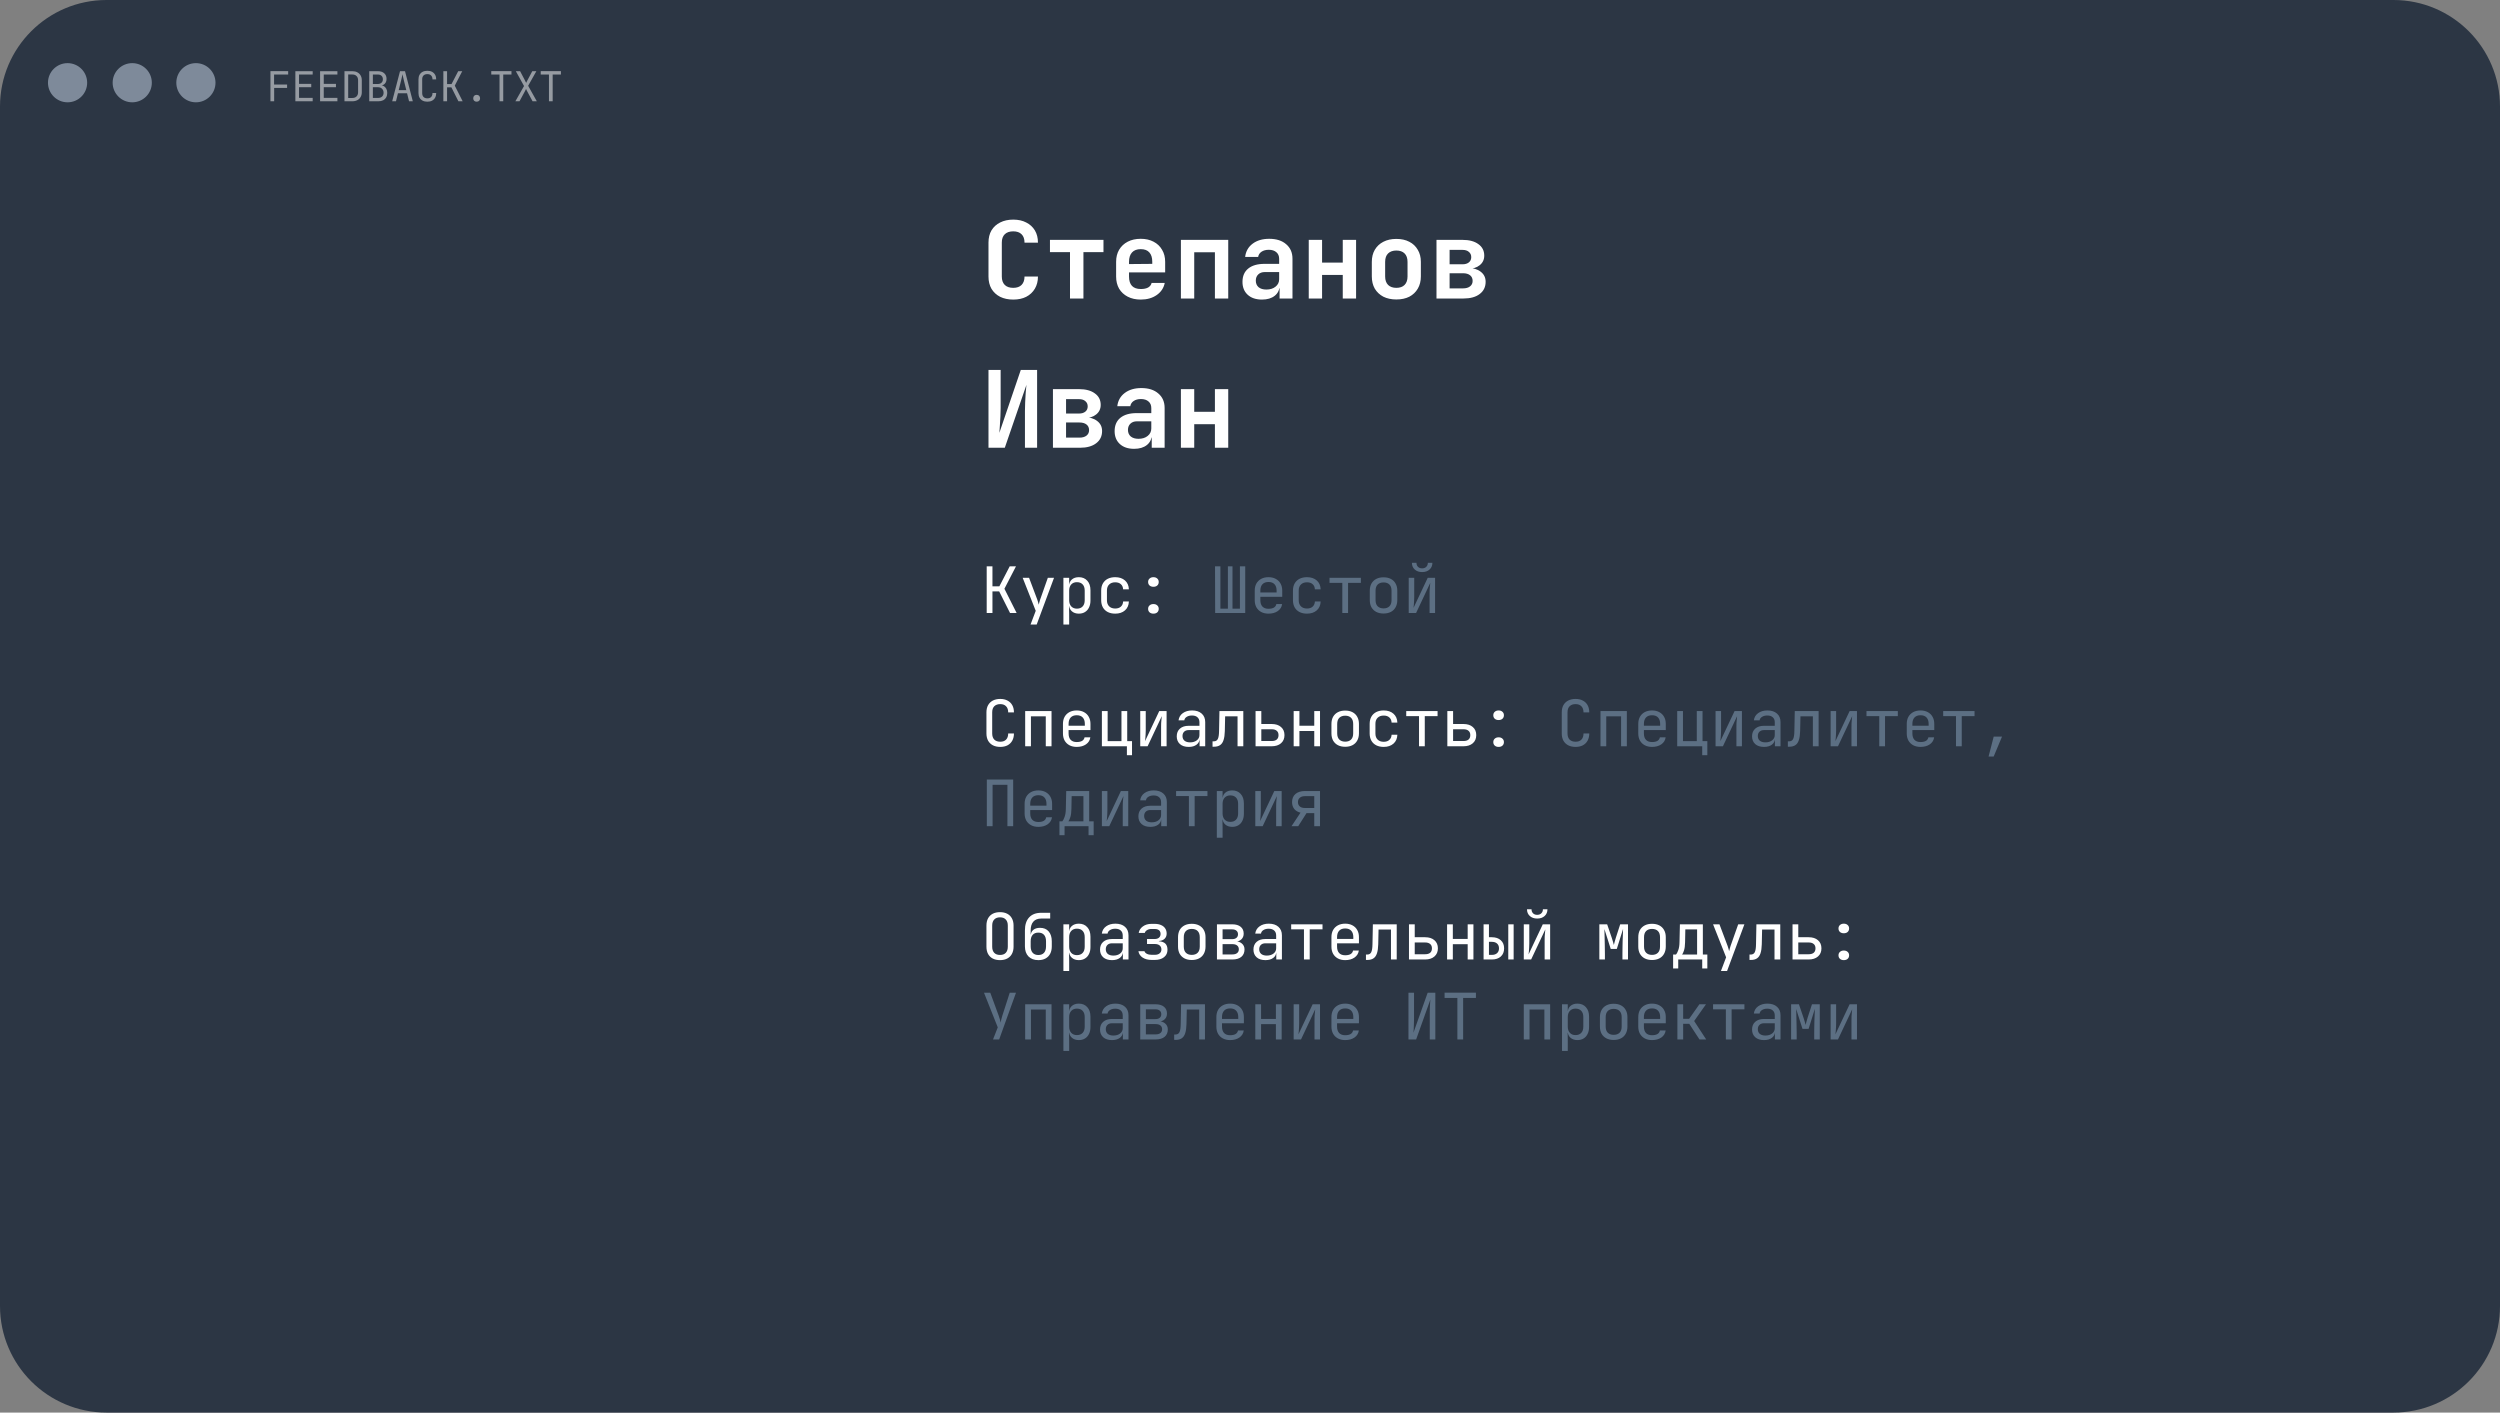 <?xml version="1.0" encoding="UTF-8"?> <svg xmlns="http://www.w3.org/2000/svg" width="469" height="265" viewBox="0 0 469 265" fill="none"><rect x="0" y="0" width="469" height="265" fill="#808080" stroke="none"/><path d="M449 0H20C8.954 0 0 8.954 0 20V245C0 256.046 8.954 265 20 265H449C460.046 265 469 256.046 469 245V20C469 8.954 460.046 0 449 0Z" fill="#2C3644"></path><path d="M12.675 19.194C14.705 19.194 16.351 17.549 16.351 15.519C16.351 13.489 14.705 11.844 12.675 11.844C10.646 11.844 9 13.489 9 15.519C9 17.549 10.646 19.194 12.675 19.194Z" fill="#7E8A9A"></path><path d="M24.808 19.194C26.838 19.194 28.483 17.549 28.483 15.519C28.483 13.489 26.838 11.844 24.808 11.844C22.778 11.844 21.133 13.489 21.133 15.519C21.133 17.549 22.778 19.194 24.808 19.194Z" fill="#7E8A9A"></path><path d="M36.752 19.194C38.781 19.194 40.427 17.549 40.427 15.519C40.427 13.489 38.781 11.844 36.752 11.844C34.722 11.844 33.076 13.489 33.076 15.519C33.076 17.549 34.722 19.194 36.752 19.194Z" fill="#7E8A9A"></path><path d="M190.08 56.2C189.147 56.2 188.327 56.027 187.62 55.68C186.927 55.32 186.387 54.82 186 54.18C185.627 53.527 185.44 52.76 185.44 51.88V45.52C185.44 44.627 185.627 43.86 186 43.22C186.387 42.58 186.927 42.087 187.62 41.74C188.327 41.38 189.147 41.2 190.08 41.2C191.027 41.2 191.84 41.38 192.52 41.74C193.213 42.087 193.753 42.58 194.14 43.22C194.527 43.86 194.72 44.627 194.72 45.52H192.2C192.2 44.827 192.013 44.3 191.64 43.94C191.28 43.58 190.76 43.4 190.08 43.4C189.4 43.4 188.873 43.58 188.5 43.94C188.127 44.3 187.94 44.82 187.94 45.5V51.88C187.94 52.56 188.127 53.087 188.5 53.46C188.873 53.82 189.4 54 190.08 54C190.76 54 191.28 53.82 191.64 53.46C192.013 53.087 192.2 52.56 192.2 51.88H194.72C194.72 52.747 194.527 53.507 194.14 54.16C193.753 54.813 193.213 55.32 192.52 55.68C191.84 56.027 191.027 56.2 190.08 56.2ZM200.732 56V47.3H196.972V45H207.012V47.3H203.252V56H200.732ZM214.004 56.2C213.071 56.2 212.258 56.02 211.564 55.66C210.871 55.3 210.331 54.8 209.944 54.16C209.571 53.507 209.384 52.747 209.384 51.88V49.12C209.384 48.253 209.571 47.5 209.944 46.86C210.331 46.207 210.871 45.7 211.564 45.34C212.258 44.98 213.071 44.8 214.004 44.8C214.924 44.8 215.724 44.98 216.404 45.34C217.098 45.7 217.631 46.207 218.004 46.86C218.391 47.5 218.584 48.253 218.584 49.12V51.1H211.804V51.88C211.804 52.653 211.991 53.24 212.364 53.64C212.738 54.027 213.291 54.22 214.024 54.22C214.584 54.22 215.038 54.127 215.384 53.94C215.731 53.74 215.951 53.453 216.044 53.08H218.504C218.318 54.027 217.811 54.787 216.984 55.36C216.171 55.92 215.178 56.2 214.004 56.2ZM216.164 49.7V49.1C216.164 48.34 215.984 47.76 215.624 47.36C215.264 46.947 214.724 46.74 214.004 46.74C213.284 46.74 212.738 46.947 212.364 47.36C211.991 47.773 211.804 48.36 211.804 49.12V49.54L216.344 49.5L216.164 49.7ZM221.537 56V45H230.417V56H227.917V47.32H224.037V56H221.537ZM236.749 56.2C235.615 56.2 234.722 55.9 234.069 55.3C233.415 54.7 233.089 53.893 233.089 52.88C233.089 51.8 233.449 50.967 234.169 50.38C234.889 49.793 235.909 49.5 237.229 49.5H239.969V48.56C239.969 48.027 239.795 47.613 239.449 47.32C239.102 47.013 238.629 46.86 238.029 46.86C237.482 46.86 237.029 46.98 236.669 47.22C236.309 47.46 236.095 47.787 236.029 48.2H233.589C233.709 47.16 234.175 46.333 234.989 45.72C235.802 45.107 236.842 44.8 238.109 44.8C239.455 44.8 240.515 45.14 241.289 45.82C242.075 46.487 242.469 47.393 242.469 48.54V56H240.049V54.08H239.649L240.049 53.54C240.049 54.353 239.749 55 239.149 55.48C238.549 55.96 237.749 56.2 236.749 56.2ZM237.569 54.32C238.275 54.32 238.849 54.14 239.289 53.78C239.742 53.42 239.969 52.953 239.969 52.38V51.04H237.269C236.762 51.04 236.355 51.187 236.049 51.48C235.742 51.773 235.589 52.16 235.589 52.64C235.589 53.16 235.762 53.573 236.109 53.88C236.469 54.173 236.955 54.32 237.569 54.32ZM245.521 56V45H248.021V49.26H251.901V45H254.401V56H251.901V51.58H248.021V56H245.521ZM261.953 56.18C261.02 56.18 260.206 56.007 259.513 55.66C258.833 55.3 258.3 54.8 257.913 54.16C257.54 53.507 257.353 52.74 257.353 51.86V49.14C257.353 48.26 257.54 47.5 257.913 46.86C258.3 46.207 258.833 45.707 259.513 45.36C260.206 45 261.02 44.82 261.953 44.82C262.9 44.82 263.713 45 264.393 45.36C265.073 45.707 265.6 46.207 265.973 46.86C266.36 47.5 266.553 48.253 266.553 49.12V51.86C266.553 52.74 266.36 53.507 265.973 54.16C265.6 54.8 265.073 55.3 264.393 55.66C263.713 56.007 262.9 56.18 261.953 56.18ZM261.953 54C262.62 54 263.133 53.82 263.493 53.46C263.866 53.087 264.053 52.553 264.053 51.86V49.14C264.053 48.433 263.866 47.9 263.493 47.54C263.133 47.18 262.62 47 261.953 47C261.3 47 260.786 47.18 260.413 47.54C260.04 47.9 259.853 48.433 259.853 49.14V51.86C259.853 52.553 260.04 53.087 260.413 53.46C260.786 53.82 261.3 54 261.953 54ZM269.485 56V45H274.365C275.632 45 276.625 45.267 277.345 45.8C278.079 46.32 278.445 47.04 278.445 47.96C278.445 48.707 278.159 49.307 277.585 49.76C277.025 50.213 276.279 50.44 275.345 50.44V50.26C276.359 50.26 277.172 50.5 277.785 50.98C278.399 51.447 278.705 52.073 278.705 52.86C278.705 53.833 278.332 54.6 277.585 55.16C276.852 55.72 275.839 56 274.545 56H269.485ZM271.945 54.1H274.465C275.025 54.1 275.465 53.973 275.785 53.72C276.105 53.467 276.265 53.127 276.265 52.7C276.265 52.247 276.105 51.893 275.785 51.64C275.465 51.387 275.025 51.26 274.465 51.26H271.945V54.1ZM271.945 49.58H274.385C274.879 49.58 275.272 49.46 275.565 49.22C275.859 48.98 276.005 48.653 276.005 48.24C276.005 47.827 275.859 47.5 275.565 47.26C275.285 47.007 274.892 46.88 274.385 46.88H271.945V49.58ZM185.44 84V69.4H187.72V76.54C187.72 77.007 187.707 77.527 187.68 78.1C187.653 78.673 187.62 79.233 187.58 79.78C187.54 80.327 187.507 80.8 187.48 81.2L191.5 69.4H194.56V84H192.28V77.08C192.28 76.613 192.293 76.08 192.32 75.48C192.347 74.88 192.38 74.287 192.42 73.7C192.473 73.113 192.52 72.613 192.56 72.2L188.5 84H185.44ZM197.532 84V73H202.412C203.679 73 204.672 73.267 205.392 73.8C206.126 74.32 206.492 75.04 206.492 75.96C206.492 76.707 206.206 77.307 205.632 77.76C205.072 78.213 204.326 78.44 203.392 78.44V78.26C204.406 78.26 205.219 78.5 205.832 78.98C206.446 79.447 206.752 80.073 206.752 80.86C206.752 81.833 206.379 82.6 205.632 83.16C204.899 83.72 203.886 84 202.592 84H197.532ZM199.992 82.1H202.512C203.072 82.1 203.512 81.973 203.832 81.72C204.152 81.467 204.312 81.127 204.312 80.7C204.312 80.247 204.152 79.893 203.832 79.64C203.512 79.387 203.072 79.26 202.512 79.26H199.992V82.1ZM199.992 77.58H202.432C202.926 77.58 203.319 77.46 203.612 77.22C203.906 76.98 204.052 76.653 204.052 76.24C204.052 75.827 203.906 75.5 203.612 75.26C203.332 75.007 202.939 74.88 202.432 74.88H199.992V77.58ZM212.764 84.2C211.631 84.2 210.738 83.9 210.084 83.3C209.431 82.7 209.104 81.893 209.104 80.88C209.104 79.8 209.464 78.967 210.184 78.38C210.904 77.793 211.924 77.5 213.244 77.5H215.984V76.56C215.984 76.027 215.811 75.613 215.464 75.32C215.118 75.013 214.644 74.86 214.044 74.86C213.498 74.86 213.044 74.98 212.684 75.22C212.324 75.46 212.111 75.787 212.044 76.2H209.604C209.724 75.16 210.191 74.333 211.004 73.72C211.818 73.107 212.858 72.8 214.124 72.8C215.471 72.8 216.531 73.14 217.304 73.82C218.091 74.487 218.484 75.393 218.484 76.54V84H216.064V82.08H215.664L216.064 81.54C216.064 82.353 215.764 83 215.164 83.48C214.564 83.96 213.764 84.2 212.764 84.2ZM213.584 82.32C214.291 82.32 214.864 82.14 215.304 81.78C215.758 81.42 215.984 80.953 215.984 80.38V79.04H213.284C212.778 79.04 212.371 79.187 212.064 79.48C211.758 79.773 211.604 80.16 211.604 80.64C211.604 81.16 211.778 81.573 212.124 81.88C212.484 82.173 212.971 82.32 213.584 82.32ZM221.537 84V73H224.037V77.26H227.917V73H230.417V84H227.917V79.58H224.037V84H221.537Z" fill="white"></path><path d="M185.104 115V106.24H186.184V109.996H187.48L189.424 106.24H190.6L188.428 110.452L190.72 115H189.484L187.444 110.944H186.184V115H185.104ZM193.331 117.16L194.303 114.592L191.855 108.4H193.055L194.591 112.48C194.647 112.616 194.699 112.78 194.747 112.972C194.795 113.156 194.835 113.312 194.867 113.44C194.899 113.312 194.939 113.156 194.987 112.972C195.035 112.78 195.083 112.616 195.131 112.48L196.571 108.4H197.735L194.483 117.16H193.331ZM199.495 117.16V108.4H200.575V109.66H200.791L200.575 109.912C200.575 109.408 200.739 109.012 201.067 108.724C201.403 108.428 201.843 108.28 202.387 108.28C203.051 108.28 203.579 108.5 203.971 108.94C204.371 109.372 204.571 109.968 204.571 110.728V112.66C204.571 113.164 204.479 113.6 204.295 113.968C204.119 114.336 203.867 114.62 203.539 114.82C203.219 115.02 202.835 115.12 202.387 115.12C201.851 115.12 201.415 114.972 201.079 114.676C200.743 114.38 200.575 113.984 200.575 113.488L200.791 113.74H200.551L200.575 115.24V117.16H199.495ZM202.027 114.184C202.483 114.184 202.839 114.048 203.095 113.776C203.359 113.504 203.491 113.112 203.491 112.6V110.8C203.491 110.288 203.359 109.896 203.095 109.624C202.839 109.352 202.483 109.216 202.027 109.216C201.587 109.216 201.235 109.356 200.971 109.636C200.707 109.916 200.575 110.304 200.575 110.8V112.6C200.575 113.096 200.707 113.484 200.971 113.764C201.235 114.044 201.587 114.184 202.027 114.184ZM209.21 115.12C208.682 115.12 208.218 115.02 207.818 114.82C207.426 114.62 207.122 114.332 206.906 113.956C206.69 113.572 206.582 113.12 206.582 112.6V110.8C206.582 110.272 206.69 109.82 206.906 109.444C207.122 109.068 207.426 108.78 207.818 108.58C208.218 108.38 208.682 108.28 209.21 108.28C209.97 108.28 210.582 108.484 211.046 108.892C211.51 109.3 211.754 109.856 211.778 110.56H210.698C210.674 110.136 210.53 109.812 210.266 109.588C210.01 109.356 209.658 109.24 209.21 109.24C208.738 109.24 208.362 109.376 208.082 109.648C207.802 109.912 207.662 110.292 207.662 110.788V112.6C207.662 113.096 207.802 113.48 208.082 113.752C208.362 114.024 208.738 114.16 209.21 114.16C209.658 114.16 210.01 114.044 210.266 113.812C210.53 113.58 210.674 113.256 210.698 112.84H211.778C211.754 113.544 211.51 114.1 211.046 114.508C210.582 114.916 209.97 115.12 209.21 115.12ZM216.381 110.08C216.085 110.08 215.845 110 215.661 109.84C215.477 109.672 215.385 109.452 215.385 109.18C215.385 108.908 215.477 108.692 215.661 108.532C215.845 108.364 216.085 108.28 216.381 108.28C216.685 108.28 216.925 108.364 217.101 108.532C217.285 108.692 217.377 108.908 217.377 109.18C217.377 109.452 217.285 109.672 217.101 109.84C216.925 110 216.685 110.08 216.381 110.08ZM216.381 115.12C216.085 115.12 215.845 115.04 215.661 114.88C215.477 114.712 215.385 114.492 215.385 114.22C215.385 113.948 215.477 113.732 215.661 113.572C215.845 113.404 216.085 113.32 216.381 113.32C216.685 113.32 216.925 113.404 217.101 113.572C217.285 113.732 217.377 113.948 217.377 114.22C217.377 114.492 217.285 114.712 217.101 114.88C216.925 115.04 216.685 115.12 216.381 115.12Z" fill="white"></path><path d="M227.964 115L227.94 106.24H228.948V114.184H230.352V106.24H231.216V114.184H232.608V106.24H233.604V115H227.964ZM237.967 115.12C237.447 115.12 236.991 115.016 236.599 114.808C236.215 114.6 235.915 114.308 235.699 113.932C235.491 113.548 235.387 113.104 235.387 112.6V110.8C235.387 110.288 235.491 109.844 235.699 109.468C235.915 109.092 236.215 108.8 236.599 108.592C236.991 108.384 237.447 108.28 237.967 108.28C238.487 108.28 238.939 108.384 239.323 108.592C239.715 108.8 240.015 109.092 240.223 109.468C240.439 109.844 240.547 110.288 240.547 110.8V111.964H236.443V112.6C236.443 113.12 236.575 113.52 236.839 113.8C237.103 114.072 237.479 114.208 237.967 114.208C238.383 114.208 238.719 114.136 238.975 113.992C239.231 113.84 239.387 113.616 239.443 113.32H240.523C240.451 113.872 240.179 114.312 239.707 114.64C239.243 114.96 238.663 115.12 237.967 115.12ZM239.491 111.244V110.8C239.491 110.28 239.359 109.88 239.095 109.6C238.839 109.32 238.463 109.18 237.967 109.18C237.479 109.18 237.103 109.32 236.839 109.6C236.575 109.88 236.443 110.28 236.443 110.8V111.148H239.575L239.491 111.244ZM245.187 115.12C244.659 115.12 244.195 115.02 243.795 114.82C243.403 114.62 243.099 114.332 242.883 113.956C242.667 113.572 242.559 113.12 242.559 112.6V110.8C242.559 110.272 242.667 109.82 242.883 109.444C243.099 109.068 243.403 108.78 243.795 108.58C244.195 108.38 244.659 108.28 245.187 108.28C245.947 108.28 246.559 108.484 247.023 108.892C247.487 109.3 247.731 109.856 247.755 110.56H246.675C246.651 110.136 246.507 109.812 246.243 109.588C245.987 109.356 245.635 109.24 245.187 109.24C244.715 109.24 244.339 109.376 244.059 109.648C243.779 109.912 243.639 110.292 243.639 110.788V112.6C243.639 113.096 243.779 113.48 244.059 113.752C244.339 114.024 244.715 114.16 245.187 114.16C245.635 114.16 245.987 114.044 246.243 113.812C246.507 113.58 246.651 113.256 246.675 112.84H247.755C247.731 113.544 247.487 114.1 247.023 114.508C246.559 114.916 245.947 115.12 245.187 115.12ZM251.818 115V109.348H249.418V108.4H255.298V109.348H252.898V115H251.818ZM259.553 115.096C259.025 115.096 258.569 114.996 258.185 114.796C257.801 114.596 257.501 114.308 257.285 113.932C257.077 113.548 256.973 113.096 256.973 112.576V110.824C256.973 110.296 257.077 109.844 257.285 109.468C257.501 109.092 257.801 108.804 258.185 108.604C258.569 108.404 259.025 108.304 259.553 108.304C260.081 108.304 260.537 108.404 260.921 108.604C261.305 108.804 261.601 109.092 261.809 109.468C262.025 109.844 262.133 110.292 262.133 110.812V112.576C262.133 113.096 262.025 113.548 261.809 113.932C261.601 114.308 261.305 114.596 260.921 114.796C260.537 114.996 260.081 115.096 259.553 115.096ZM259.553 114.136C260.025 114.136 260.393 114.004 260.657 113.74C260.921 113.476 261.053 113.088 261.053 112.576V110.824C261.053 110.312 260.921 109.924 260.657 109.66C260.393 109.396 260.025 109.264 259.553 109.264C259.089 109.264 258.721 109.396 258.449 109.66C258.185 109.924 258.053 110.312 258.053 110.824V112.576C258.053 113.088 258.185 113.476 258.449 113.74C258.721 114.004 259.089 114.136 259.553 114.136ZM264.276 115V108.4H265.308V112C265.308 112.232 265.3 112.476 265.284 112.732C265.276 112.988 265.26 113.232 265.236 113.464C265.22 113.688 265.2 113.88 265.176 114.04L267.84 108.4H269.22V115H268.188V111.4C268.188 111.168 268.192 110.924 268.2 110.668C268.216 110.412 268.236 110.168 268.26 109.936C268.284 109.696 268.304 109.5 268.32 109.348L265.656 115H264.276ZM266.796 107.32C266.22 107.32 265.756 107.16 265.404 106.84C265.052 106.52 264.876 106.1 264.876 105.58H265.728C265.728 105.892 265.824 106.144 266.016 106.336C266.208 106.528 266.464 106.624 266.784 106.624C267.112 106.624 267.372 106.528 267.564 106.336C267.764 106.144 267.864 105.892 267.864 105.58H268.716C268.716 106.1 268.54 106.52 268.188 106.84C267.836 107.16 267.372 107.32 266.796 107.32Z" fill="#5C6F83"></path><path d="M187.648 140.12C187.12 140.12 186.66 140.02 186.268 139.82C185.884 139.62 185.584 139.332 185.368 138.956C185.16 138.572 185.056 138.12 185.056 137.6V133.64C185.056 133.112 185.16 132.66 185.368 132.284C185.584 131.908 185.884 131.62 186.268 131.42C186.66 131.22 187.12 131.12 187.648 131.12C188.176 131.12 188.632 131.224 189.016 131.432C189.4 131.632 189.696 131.92 189.904 132.296C190.112 132.672 190.216 133.12 190.216 133.64H189.136C189.136 133.144 189.004 132.764 188.74 132.5C188.484 132.228 188.12 132.092 187.648 132.092C187.176 132.092 186.804 132.224 186.532 132.488C186.268 132.752 186.136 133.132 186.136 133.628V137.6C186.136 138.096 186.268 138.48 186.532 138.752C186.804 139.016 187.176 139.148 187.648 139.148C188.12 139.148 188.484 139.016 188.74 138.752C189.004 138.48 189.136 138.096 189.136 137.6H190.216C190.216 138.112 190.112 138.56 189.904 138.944C189.696 139.32 189.4 139.612 189.016 139.82C188.632 140.02 188.176 140.12 187.648 140.12ZM192.323 140V133.4H197.267V140H196.187V134.384H193.403V140H192.323ZM201.991 140.12C201.471 140.12 201.015 140.016 200.623 139.808C200.239 139.6 199.939 139.308 199.723 138.932C199.515 138.548 199.411 138.104 199.411 137.6V135.8C199.411 135.288 199.515 134.844 199.723 134.468C199.939 134.092 200.239 133.8 200.623 133.592C201.015 133.384 201.471 133.28 201.991 133.28C202.511 133.28 202.963 133.384 203.347 133.592C203.739 133.8 204.039 134.092 204.247 134.468C204.463 134.844 204.571 135.288 204.571 135.8V136.964H200.467V137.6C200.467 138.12 200.599 138.52 200.863 138.8C201.127 139.072 201.503 139.208 201.991 139.208C202.407 139.208 202.743 139.136 202.999 138.992C203.255 138.84 203.411 138.616 203.467 138.32H204.547C204.475 138.872 204.203 139.312 203.731 139.64C203.267 139.96 202.687 140.12 201.991 140.12ZM203.515 136.244V135.8C203.515 135.28 203.383 134.88 203.119 134.6C202.863 134.32 202.487 134.18 201.991 134.18C201.503 134.18 201.127 134.32 200.863 134.6C200.599 134.88 200.467 135.28 200.467 135.8V136.148H203.599L203.515 136.244ZM211.406 141.68V140H206.714V133.4H207.794V139.04H210.386V133.4H211.466V139.04H212.366V141.68H211.406ZM213.909 140V133.4H214.941V137C214.941 137.232 214.933 137.476 214.917 137.732C214.909 137.988 214.893 138.232 214.869 138.464C214.853 138.688 214.833 138.88 214.809 139.04L217.473 133.4H218.853V140H217.821V136.4C217.821 136.168 217.825 135.924 217.833 135.668C217.849 135.412 217.869 135.168 217.893 134.936C217.917 134.696 217.937 134.5 217.953 134.348L215.289 140H213.909ZM223.001 140.12C222.305 140.12 221.757 139.944 221.357 139.592C220.957 139.232 220.757 138.748 220.757 138.14C220.757 137.524 220.957 137.04 221.357 136.688C221.757 136.336 222.297 136.16 222.977 136.16H225.017V135.5C225.017 135.092 224.893 134.78 224.645 134.564C224.405 134.34 224.061 134.228 223.613 134.228C223.221 134.228 222.893 134.312 222.629 134.48C222.365 134.64 222.213 134.86 222.173 135.14H221.093C221.165 134.572 221.433 134.12 221.897 133.784C222.361 133.448 222.941 133.28 223.637 133.28C224.397 133.28 224.997 133.476 225.437 133.868C225.877 134.26 226.097 134.792 226.097 135.464V140H225.041V138.74H224.861L225.041 138.56C225.041 139.04 224.853 139.42 224.477 139.7C224.109 139.98 223.617 140.12 223.001 140.12ZM223.265 139.268C223.777 139.268 224.197 139.14 224.525 138.884C224.853 138.628 225.017 138.3 225.017 137.9V136.964H223.001C222.641 136.964 222.357 137.064 222.149 137.264C221.941 137.464 221.837 137.736 221.837 138.08C221.837 138.448 221.961 138.74 222.209 138.956C222.465 139.164 222.817 139.268 223.265 139.268ZM227.472 140.084V139.076H227.688C228.056 139.076 228.312 138.932 228.456 138.644C228.608 138.356 228.688 137.84 228.696 137.096L228.768 133.4H233.244V140H232.164V134.384H229.836L229.776 137.144C229.76 137.84 229.68 138.404 229.536 138.836C229.4 139.268 229.184 139.584 228.888 139.784C228.6 139.984 228.22 140.084 227.748 140.084H227.472ZM235.543 140V133.4H236.623V135.824H238.567C239.311 135.824 239.895 136.012 240.319 136.388C240.751 136.756 240.967 137.264 240.967 137.912C240.967 138.552 240.751 139.06 240.319 139.436C239.887 139.812 239.303 140 238.567 140H235.543ZM236.623 139.016H238.567C238.983 139.016 239.299 138.924 239.515 138.74C239.739 138.548 239.851 138.272 239.851 137.912C239.851 137.552 239.739 137.28 239.515 137.096C239.299 136.904 238.983 136.808 238.567 136.808H236.623V139.016ZM242.691 140V133.4H243.771V136.148H246.555V133.4H247.635V140H246.555V137.132H243.771V140H242.691ZM252.358 140.096C251.83 140.096 251.374 139.996 250.99 139.796C250.606 139.596 250.306 139.308 250.09 138.932C249.882 138.548 249.778 138.096 249.778 137.576V135.824C249.778 135.296 249.882 134.844 250.09 134.468C250.306 134.092 250.606 133.804 250.99 133.604C251.374 133.404 251.83 133.304 252.358 133.304C252.886 133.304 253.342 133.404 253.726 133.604C254.11 133.804 254.406 134.092 254.614 134.468C254.83 134.844 254.938 135.292 254.938 135.812V137.576C254.938 138.096 254.83 138.548 254.614 138.932C254.406 139.308 254.11 139.596 253.726 139.796C253.342 139.996 252.886 140.096 252.358 140.096ZM252.358 139.136C252.83 139.136 253.198 139.004 253.462 138.74C253.726 138.476 253.858 138.088 253.858 137.576V135.824C253.858 135.312 253.726 134.924 253.462 134.66C253.198 134.396 252.83 134.264 252.358 134.264C251.894 134.264 251.526 134.396 251.254 134.66C250.99 134.924 250.858 135.312 250.858 135.824V137.576C250.858 138.088 250.99 138.476 251.254 138.74C251.526 139.004 251.894 139.136 252.358 139.136ZM259.577 140.12C259.049 140.12 258.585 140.02 258.185 139.82C257.793 139.62 257.489 139.332 257.273 138.956C257.057 138.572 256.949 138.12 256.949 137.6V135.8C256.949 135.272 257.057 134.82 257.273 134.444C257.489 134.068 257.793 133.78 258.185 133.58C258.585 133.38 259.049 133.28 259.577 133.28C260.337 133.28 260.949 133.484 261.413 133.892C261.877 134.3 262.121 134.856 262.145 135.56H261.065C261.041 135.136 260.897 134.812 260.633 134.588C260.377 134.356 260.025 134.24 259.577 134.24C259.105 134.24 258.729 134.376 258.449 134.648C258.169 134.912 258.029 135.292 258.029 135.788V137.6C258.029 138.096 258.169 138.48 258.449 138.752C258.729 139.024 259.105 139.16 259.577 139.16C260.025 139.16 260.377 139.044 260.633 138.812C260.897 138.58 261.041 138.256 261.065 137.84H262.145C262.121 138.544 261.877 139.1 261.413 139.508C260.949 139.916 260.337 140.12 259.577 140.12ZM266.208 140V134.348H263.808V133.4H269.688V134.348H267.288V140H266.208ZM271.52 140V133.4H272.6V135.824H274.544C275.288 135.824 275.872 136.012 276.296 136.388C276.728 136.756 276.944 137.264 276.944 137.912C276.944 138.552 276.728 139.06 276.296 139.436C275.864 139.812 275.28 140 274.544 140H271.52ZM272.6 139.016H274.544C274.96 139.016 275.276 138.924 275.492 138.74C275.716 138.548 275.828 138.272 275.828 137.912C275.828 137.552 275.716 137.28 275.492 137.096C275.276 136.904 274.96 136.808 274.544 136.808H272.6V139.016ZM281.139 135.08C280.843 135.08 280.603 135 280.419 134.84C280.235 134.672 280.143 134.452 280.143 134.18C280.143 133.908 280.235 133.692 280.419 133.532C280.603 133.364 280.843 133.28 281.139 133.28C281.443 133.28 281.683 133.364 281.859 133.532C282.043 133.692 282.135 133.908 282.135 134.18C282.135 134.452 282.043 134.672 281.859 134.84C281.683 135 281.443 135.08 281.139 135.08ZM281.139 140.12C280.843 140.12 280.603 140.04 280.419 139.88C280.235 139.712 280.143 139.492 280.143 139.22C280.143 138.948 280.235 138.732 280.419 138.572C280.603 138.404 280.843 138.32 281.139 138.32C281.443 138.32 281.683 138.404 281.859 138.572C282.043 138.732 282.135 138.948 282.135 139.22C282.135 139.492 282.043 139.712 281.859 139.88C281.683 140.04 281.443 140.12 281.139 140.12Z" fill="white"></path><path d="M295.578 140.12C295.05 140.12 294.59 140.02 294.198 139.82C293.814 139.62 293.514 139.332 293.298 138.956C293.09 138.572 292.986 138.12 292.986 137.6V133.64C292.986 133.112 293.09 132.66 293.298 132.284C293.514 131.908 293.814 131.62 294.198 131.42C294.59 131.22 295.05 131.12 295.578 131.12C296.106 131.12 296.562 131.224 296.946 131.432C297.33 131.632 297.626 131.92 297.834 132.296C298.042 132.672 298.146 133.12 298.146 133.64H297.066C297.066 133.144 296.934 132.764 296.67 132.5C296.414 132.228 296.05 132.092 295.578 132.092C295.106 132.092 294.734 132.224 294.462 132.488C294.198 132.752 294.066 133.132 294.066 133.628V137.6C294.066 138.096 294.198 138.48 294.462 138.752C294.734 139.016 295.106 139.148 295.578 139.148C296.05 139.148 296.414 139.016 296.67 138.752C296.934 138.48 297.066 138.096 297.066 137.6H298.146C298.146 138.112 298.042 138.56 297.834 138.944C297.626 139.32 297.33 139.612 296.946 139.82C296.562 140.02 296.106 140.12 295.578 140.12ZM300.253 140V133.4H305.197V140H304.117V134.384H301.333V140H300.253ZM309.92 140.12C309.4 140.12 308.944 140.016 308.552 139.808C308.168 139.6 307.868 139.308 307.652 138.932C307.444 138.548 307.34 138.104 307.34 137.6V135.8C307.34 135.288 307.444 134.844 307.652 134.468C307.868 134.092 308.168 133.8 308.552 133.592C308.944 133.384 309.4 133.28 309.92 133.28C310.44 133.28 310.892 133.384 311.276 133.592C311.668 133.8 311.968 134.092 312.176 134.468C312.392 134.844 312.5 135.288 312.5 135.8V136.964H308.396V137.6C308.396 138.12 308.528 138.52 308.792 138.8C309.056 139.072 309.432 139.208 309.92 139.208C310.336 139.208 310.672 139.136 310.928 138.992C311.184 138.84 311.34 138.616 311.396 138.32H312.476C312.404 138.872 312.132 139.312 311.66 139.64C311.196 139.96 310.616 140.12 309.92 140.12ZM311.444 136.244V135.8C311.444 135.28 311.312 134.88 311.048 134.6C310.792 134.32 310.416 134.18 309.92 134.18C309.432 134.18 309.056 134.32 308.792 134.6C308.528 134.88 308.396 135.28 308.396 135.8V136.148H311.528L311.444 136.244ZM319.336 141.68V140H314.644V133.4H315.724V139.04H318.316V133.4H319.396V139.04H320.296V141.68H319.336ZM321.839 140V133.4H322.871V137C322.871 137.232 322.863 137.476 322.847 137.732C322.839 137.988 322.823 138.232 322.799 138.464C322.783 138.688 322.763 138.88 322.739 139.04L325.403 133.4H326.783V140H325.751V136.4C325.751 136.168 325.755 135.924 325.763 135.668C325.779 135.412 325.799 135.168 325.823 134.936C325.847 134.696 325.867 134.5 325.883 134.348L323.219 140H321.839ZM330.93 140.12C330.234 140.12 329.686 139.944 329.286 139.592C328.886 139.232 328.686 138.748 328.686 138.14C328.686 137.524 328.886 137.04 329.286 136.688C329.686 136.336 330.226 136.16 330.906 136.16H332.946V135.5C332.946 135.092 332.822 134.78 332.574 134.564C332.334 134.34 331.99 134.228 331.542 134.228C331.15 134.228 330.822 134.312 330.558 134.48C330.294 134.64 330.142 134.86 330.102 135.14H329.022C329.094 134.572 329.362 134.12 329.826 133.784C330.29 133.448 330.87 133.28 331.566 133.28C332.326 133.28 332.926 133.476 333.366 133.868C333.806 134.26 334.026 134.792 334.026 135.464V140H332.97V138.74H332.79L332.97 138.56C332.97 139.04 332.782 139.42 332.406 139.7C332.038 139.98 331.546 140.12 330.93 140.12ZM331.194 139.268C331.706 139.268 332.126 139.14 332.454 138.884C332.782 138.628 332.946 138.3 332.946 137.9V136.964H330.93C330.57 136.964 330.286 137.064 330.078 137.264C329.87 137.464 329.766 137.736 329.766 138.08C329.766 138.448 329.89 138.74 330.138 138.956C330.394 139.164 330.746 139.268 331.194 139.268ZM335.402 140.084V139.076H335.618C335.986 139.076 336.242 138.932 336.386 138.644C336.538 138.356 336.618 137.84 336.626 137.096L336.698 133.4H341.174V140H340.094V134.384H337.766L337.706 137.144C337.69 137.84 337.61 138.404 337.466 138.836C337.33 139.268 337.114 139.584 336.818 139.784C336.53 139.984 336.15 140.084 335.678 140.084H335.402ZM343.425 140V133.4H344.457V137C344.457 137.232 344.449 137.476 344.433 137.732C344.425 137.988 344.409 138.232 344.385 138.464C344.369 138.688 344.349 138.88 344.325 139.04L346.989 133.4H348.369V140H347.337V136.4C347.337 136.168 347.341 135.924 347.349 135.668C347.365 135.412 347.385 135.168 347.409 134.936C347.433 134.696 347.453 134.5 347.469 134.348L344.805 140H343.425ZM352.552 140V134.348H350.152V133.4H356.032V134.348H353.632V140H352.552ZM360.288 140.12C359.768 140.12 359.312 140.016 358.92 139.808C358.536 139.6 358.236 139.308 358.02 138.932C357.812 138.548 357.708 138.104 357.708 137.6V135.8C357.708 135.288 357.812 134.844 358.02 134.468C358.236 134.092 358.536 133.8 358.92 133.592C359.312 133.384 359.768 133.28 360.288 133.28C360.808 133.28 361.26 133.384 361.644 133.592C362.036 133.8 362.336 134.092 362.544 134.468C362.76 134.844 362.868 135.288 362.868 135.8V136.964H358.764V137.6C358.764 138.12 358.896 138.52 359.16 138.8C359.424 139.072 359.8 139.208 360.288 139.208C360.704 139.208 361.04 139.136 361.296 138.992C361.552 138.84 361.708 138.616 361.764 138.32H362.844C362.772 138.872 362.5 139.312 362.028 139.64C361.564 139.96 360.984 140.12 360.288 140.12ZM361.812 136.244V135.8C361.812 135.28 361.68 134.88 361.416 134.6C361.16 134.32 360.784 134.18 360.288 134.18C359.8 134.18 359.424 134.32 359.16 134.6C358.896 134.88 358.764 135.28 358.764 135.8V136.148H361.896L361.812 136.244ZM366.943 140V134.348H364.543V133.4H370.423V134.348H368.023V140H366.943ZM373.058 141.92L374.018 138.188H375.578L374.018 141.92H373.058ZM185.128 155V146.24H190.072V155H188.992V147.224H186.208V155H185.128ZM194.795 155.12C194.275 155.12 193.819 155.016 193.427 154.808C193.043 154.6 192.743 154.308 192.527 153.932C192.319 153.548 192.215 153.104 192.215 152.6V150.8C192.215 150.288 192.319 149.844 192.527 149.468C192.743 149.092 193.043 148.8 193.427 148.592C193.819 148.384 194.275 148.28 194.795 148.28C195.315 148.28 195.767 148.384 196.151 148.592C196.543 148.8 196.843 149.092 197.051 149.468C197.267 149.844 197.375 150.288 197.375 150.8V151.964H193.271V152.6C193.271 153.12 193.403 153.52 193.667 153.8C193.931 154.072 194.307 154.208 194.795 154.208C195.211 154.208 195.547 154.136 195.803 153.992C196.059 153.84 196.215 153.616 196.271 153.32H197.351C197.279 153.872 197.007 154.312 196.535 154.64C196.071 154.96 195.491 155.12 194.795 155.12ZM196.319 151.244V150.8C196.319 150.28 196.187 149.88 195.923 149.6C195.667 149.32 195.291 149.18 194.795 149.18C194.307 149.18 193.931 149.32 193.667 149.6C193.403 149.88 193.271 150.28 193.271 150.8V151.148H196.403L196.319 151.244ZM198.751 156.68V154.076H199.291C199.427 153.94 199.567 153.672 199.711 153.272C199.863 152.872 199.943 152.364 199.951 151.748L200.023 148.4H204.331V154.076H205.171V156.68H204.211V155H199.711V156.68H198.751ZM200.431 154.076H203.251V149.36H201.043L200.995 151.772C200.987 152.404 200.919 152.916 200.791 153.308C200.663 153.7 200.543 153.956 200.431 154.076ZM206.714 155V148.4H207.746V152C207.746 152.232 207.738 152.476 207.722 152.732C207.714 152.988 207.698 153.232 207.674 153.464C207.658 153.688 207.638 153.88 207.614 154.04L210.278 148.4H211.658V155H210.626V151.4C210.626 151.168 210.63 150.924 210.638 150.668C210.654 150.412 210.674 150.168 210.698 149.936C210.722 149.696 210.742 149.5 210.758 149.348L208.094 155H206.714ZM215.805 155.12C215.109 155.12 214.561 154.944 214.161 154.592C213.761 154.232 213.561 153.748 213.561 153.14C213.561 152.524 213.761 152.04 214.161 151.688C214.561 151.336 215.101 151.16 215.781 151.16H217.821V150.5C217.821 150.092 217.697 149.78 217.449 149.564C217.209 149.34 216.865 149.228 216.417 149.228C216.025 149.228 215.697 149.312 215.433 149.48C215.169 149.64 215.017 149.86 214.977 150.14H213.897C213.969 149.572 214.237 149.12 214.701 148.784C215.165 148.448 215.745 148.28 216.441 148.28C217.201 148.28 217.801 148.476 218.241 148.868C218.681 149.26 218.901 149.792 218.901 150.464V155H217.845V153.74H217.665L217.845 153.56C217.845 154.04 217.657 154.42 217.281 154.7C216.913 154.98 216.421 155.12 215.805 155.12ZM216.069 154.268C216.581 154.268 217.001 154.14 217.329 153.884C217.657 153.628 217.821 153.3 217.821 152.9V151.964H215.805C215.445 151.964 215.161 152.064 214.953 152.264C214.745 152.464 214.641 152.736 214.641 153.08C214.641 153.448 214.765 153.74 215.013 153.956C215.269 154.164 215.621 154.268 216.069 154.268ZM223.037 155V149.348H220.637V148.4H226.517V149.348H224.117V155H223.037ZM228.276 157.16V148.4H229.356V149.66H229.572L229.356 149.912C229.356 149.408 229.52 149.012 229.848 148.724C230.184 148.428 230.624 148.28 231.168 148.28C231.832 148.28 232.36 148.5 232.752 148.94C233.152 149.372 233.352 149.968 233.352 150.728V152.66C233.352 153.164 233.26 153.6 233.076 153.968C232.9 154.336 232.648 154.62 232.32 154.82C232 155.02 231.616 155.12 231.168 155.12C230.632 155.12 230.196 154.972 229.86 154.676C229.524 154.38 229.356 153.984 229.356 153.488L229.572 153.74H229.332L229.356 155.24V157.16H228.276ZM230.808 154.184C231.264 154.184 231.62 154.048 231.876 153.776C232.14 153.504 232.272 153.112 232.272 152.6V150.8C232.272 150.288 232.14 149.896 231.876 149.624C231.62 149.352 231.264 149.216 230.808 149.216C230.368 149.216 230.016 149.356 229.752 149.636C229.488 149.916 229.356 150.304 229.356 150.8V152.6C229.356 153.096 229.488 153.484 229.752 153.764C230.016 154.044 230.368 154.184 230.808 154.184ZM235.495 155V148.4H236.527V152C236.527 152.232 236.519 152.476 236.503 152.732C236.495 152.988 236.479 153.232 236.455 153.464C236.439 153.688 236.419 153.88 236.395 154.04L239.059 148.4H240.439V155H239.407V151.4C239.407 151.168 239.411 150.924 239.419 150.668C239.435 150.412 239.455 150.168 239.479 149.936C239.503 149.696 239.523 149.5 239.539 149.348L236.875 155H235.495ZM242.283 155L243.975 152.456C243.471 152.336 243.079 152.104 242.799 151.76C242.527 151.416 242.391 150.988 242.391 150.476C242.391 149.828 242.603 149.32 243.027 148.952C243.459 148.584 244.047 148.4 244.791 148.4H247.635V155H246.555V152.54H245.103L243.543 155H242.283ZM244.791 151.58H246.555V149.36H244.791C244.391 149.36 244.075 149.46 243.843 149.66C243.611 149.852 243.495 150.124 243.495 150.476C243.495 150.82 243.611 151.092 243.843 151.292C244.075 151.484 244.391 151.58 244.791 151.58Z" fill="#5C6F83"></path><path d="M187.6 180.12C187.072 180.12 186.616 180.02 186.232 179.82C185.856 179.62 185.564 179.332 185.356 178.956C185.156 178.572 185.056 178.12 185.056 177.6V173.64C185.056 173.112 185.156 172.66 185.356 172.284C185.564 171.908 185.856 171.62 186.232 171.42C186.616 171.22 187.072 171.12 187.6 171.12C188.128 171.12 188.58 171.22 188.956 171.42C189.34 171.62 189.632 171.908 189.832 172.284C190.04 172.66 190.144 173.108 190.144 173.628V177.6C190.144 178.12 190.04 178.572 189.832 178.956C189.632 179.332 189.34 179.62 188.956 179.82C188.58 180.02 188.128 180.12 187.6 180.12ZM187.6 179.148C188.072 179.148 188.432 179.016 188.68 178.752C188.936 178.48 189.064 178.096 189.064 177.6V173.64C189.064 173.144 188.936 172.764 188.68 172.5C188.432 172.228 188.072 172.092 187.6 172.092C187.136 172.092 186.776 172.228 186.52 172.5C186.264 172.764 186.136 173.144 186.136 173.64V177.6C186.136 178.096 186.264 178.48 186.52 178.752C186.776 179.016 187.136 179.148 187.6 179.148ZM194.795 180.12C194.019 180.12 193.403 179.892 192.947 179.436C192.499 178.972 192.275 178.34 192.275 177.54V174.54C192.275 173.484 192.539 172.672 193.067 172.104C193.595 171.528 194.351 171.24 195.335 171.24H197.015V172.32H195.335C194.687 172.32 194.195 172.512 193.859 172.896C193.523 173.272 193.355 173.82 193.355 174.54V175.32H193.523L193.355 175.56C193.363 175.088 193.523 174.72 193.835 174.456C194.147 174.192 194.571 174.06 195.107 174.06C195.803 174.06 196.343 174.284 196.727 174.732C197.119 175.18 197.315 175.796 197.315 176.58V177.54C197.315 178.076 197.215 178.536 197.015 178.92C196.815 179.304 196.527 179.6 196.151 179.808C195.775 180.016 195.323 180.12 194.795 180.12ZM194.795 179.16C195.259 179.16 195.615 179.02 195.863 178.74C196.111 178.46 196.235 178.06 196.235 177.54V176.58C196.235 176.06 196.111 175.66 195.863 175.38C195.615 175.1 195.259 174.96 194.795 174.96C194.331 174.96 193.975 175.1 193.727 175.38C193.479 175.652 193.355 176.052 193.355 176.58V177.54C193.355 178.06 193.479 178.46 193.727 178.74C193.975 179.02 194.331 179.16 194.795 179.16ZM199.495 182.16V173.4H200.575V174.66H200.791L200.575 174.912C200.575 174.408 200.739 174.012 201.067 173.724C201.403 173.428 201.843 173.28 202.387 173.28C203.051 173.28 203.579 173.5 203.971 173.94C204.371 174.372 204.571 174.968 204.571 175.728V177.66C204.571 178.164 204.479 178.6 204.295 178.968C204.119 179.336 203.867 179.62 203.539 179.82C203.219 180.02 202.835 180.12 202.387 180.12C201.851 180.12 201.415 179.972 201.079 179.676C200.743 179.38 200.575 178.984 200.575 178.488L200.791 178.74H200.551L200.575 180.24V182.16H199.495ZM202.027 179.184C202.483 179.184 202.839 179.048 203.095 178.776C203.359 178.504 203.491 178.112 203.491 177.6V175.8C203.491 175.288 203.359 174.896 203.095 174.624C202.839 174.352 202.483 174.216 202.027 174.216C201.587 174.216 201.235 174.356 200.971 174.636C200.707 174.916 200.575 175.304 200.575 175.8V177.6C200.575 178.096 200.707 178.484 200.971 178.764C201.235 179.044 201.587 179.184 202.027 179.184ZM208.61 180.12C207.914 180.12 207.366 179.944 206.966 179.592C206.566 179.232 206.366 178.748 206.366 178.14C206.366 177.524 206.566 177.04 206.966 176.688C207.366 176.336 207.906 176.16 208.586 176.16H210.626V175.5C210.626 175.092 210.502 174.78 210.254 174.564C210.014 174.34 209.67 174.228 209.222 174.228C208.83 174.228 208.502 174.312 208.238 174.48C207.974 174.64 207.822 174.86 207.782 175.14H206.702C206.774 174.572 207.042 174.12 207.506 173.784C207.97 173.448 208.55 173.28 209.246 173.28C210.006 173.28 210.606 173.476 211.046 173.868C211.486 174.26 211.706 174.792 211.706 175.464V180H210.65V178.74H210.47L210.65 178.56C210.65 179.04 210.462 179.42 210.086 179.7C209.718 179.98 209.226 180.12 208.61 180.12ZM208.874 179.268C209.386 179.268 209.806 179.14 210.134 178.884C210.462 178.628 210.626 178.3 210.626 177.9V176.964H208.61C208.25 176.964 207.966 177.064 207.758 177.264C207.55 177.464 207.446 177.736 207.446 178.08C207.446 178.448 207.57 178.74 207.818 178.956C208.074 179.164 208.426 179.268 208.874 179.268ZM216.069 180.084C215.373 180.084 214.801 179.936 214.353 179.64C213.913 179.344 213.649 178.944 213.561 178.44H214.701C214.757 178.64 214.905 178.804 215.145 178.932C215.393 179.06 215.701 179.124 216.069 179.124H216.633C217.025 179.124 217.329 179.032 217.545 178.848C217.769 178.664 217.881 178.424 217.881 178.128C217.881 177.808 217.773 177.556 217.557 177.372C217.349 177.188 217.041 177.096 216.633 177.096H215.181V176.16H216.597C216.965 176.16 217.245 176.072 217.437 175.896C217.629 175.72 217.725 175.488 217.725 175.2C217.725 175 217.681 174.832 217.593 174.696C217.513 174.56 217.389 174.456 217.221 174.384C217.053 174.312 216.849 174.276 216.609 174.276H216.009C215.689 174.276 215.413 174.348 215.181 174.492C214.949 174.636 214.809 174.812 214.761 175.02H213.621C213.701 174.524 213.961 174.116 214.401 173.796C214.841 173.476 215.377 173.316 216.009 173.316H216.609C217.081 173.316 217.485 173.392 217.821 173.544C218.157 173.688 218.413 173.896 218.589 174.168C218.773 174.44 218.865 174.764 218.865 175.14C218.865 175.532 218.737 175.856 218.481 176.112C218.225 176.36 217.865 176.5 217.401 176.532V176.58C217.969 176.62 218.381 176.772 218.637 177.036C218.893 177.3 219.021 177.68 219.021 178.176C219.021 178.76 218.805 179.224 218.373 179.568C217.941 179.912 217.361 180.084 216.633 180.084H216.069ZM223.577 180.096C223.049 180.096 222.593 179.996 222.209 179.796C221.825 179.596 221.525 179.308 221.309 178.932C221.101 178.548 220.997 178.096 220.997 177.576V175.824C220.997 175.296 221.101 174.844 221.309 174.468C221.525 174.092 221.825 173.804 222.209 173.604C222.593 173.404 223.049 173.304 223.577 173.304C224.105 173.304 224.561 173.404 224.945 173.604C225.329 173.804 225.625 174.092 225.833 174.468C226.049 174.844 226.157 175.292 226.157 175.812V177.576C226.157 178.096 226.049 178.548 225.833 178.932C225.625 179.308 225.329 179.596 224.945 179.796C224.561 179.996 224.105 180.096 223.577 180.096ZM223.577 179.136C224.049 179.136 224.417 179.004 224.681 178.74C224.945 178.476 225.077 178.088 225.077 177.576V175.824C225.077 175.312 224.945 174.924 224.681 174.66C224.417 174.396 224.049 174.264 223.577 174.264C223.113 174.264 222.745 174.396 222.473 174.66C222.209 174.924 222.077 175.312 222.077 175.824V177.576C222.077 178.088 222.209 178.476 222.473 178.74C222.745 179.004 223.113 179.136 223.577 179.136ZM228.3 180V173.4H231.156C231.844 173.4 232.376 173.556 232.752 173.868C233.128 174.172 233.316 174.6 233.316 175.152C233.316 175.608 233.16 175.976 232.848 176.256C232.536 176.528 232.124 176.664 231.612 176.664V176.568C232.172 176.568 232.62 176.708 232.956 176.988C233.3 177.268 233.472 177.644 233.472 178.116C233.472 178.708 233.272 179.172 232.872 179.508C232.472 179.836 231.912 180 231.192 180H228.3ZM229.356 179.052H231.192C231.576 179.052 231.872 178.968 232.08 178.8C232.296 178.632 232.404 178.396 232.404 178.092C232.404 177.78 232.296 177.54 232.08 177.372C231.872 177.204 231.576 177.12 231.192 177.12H229.356V179.052ZM229.356 176.184H231.156C231.492 176.184 231.756 176.104 231.948 175.944C232.148 175.784 232.248 175.56 232.248 175.272C232.248 174.984 232.152 174.76 231.96 174.6C231.768 174.432 231.5 174.348 231.156 174.348H229.356V176.184ZM237.391 180.12C236.695 180.12 236.147 179.944 235.747 179.592C235.347 179.232 235.147 178.748 235.147 178.14C235.147 177.524 235.347 177.04 235.747 176.688C236.147 176.336 236.687 176.16 237.367 176.16H239.407V175.5C239.407 175.092 239.283 174.78 239.035 174.564C238.795 174.34 238.451 174.228 238.003 174.228C237.611 174.228 237.283 174.312 237.019 174.48C236.755 174.64 236.603 174.86 236.563 175.14H235.483C235.555 174.572 235.823 174.12 236.287 173.784C236.751 173.448 237.331 173.28 238.027 173.28C238.787 173.28 239.387 173.476 239.827 173.868C240.267 174.26 240.487 174.792 240.487 175.464V180H239.431V178.74H239.251L239.431 178.56C239.431 179.04 239.243 179.42 238.867 179.7C238.499 179.98 238.007 180.12 237.391 180.12ZM237.655 179.268C238.167 179.268 238.587 179.14 238.915 178.884C239.243 178.628 239.407 178.3 239.407 177.9V176.964H237.391C237.031 176.964 236.747 177.064 236.539 177.264C236.331 177.464 236.227 177.736 236.227 178.08C236.227 178.448 236.351 178.74 236.599 178.956C236.855 179.164 237.207 179.268 237.655 179.268ZM244.623 180V174.348H242.223V173.4H248.103V174.348H245.703V180H244.623ZM252.358 180.12C251.838 180.12 251.382 180.016 250.99 179.808C250.606 179.6 250.306 179.308 250.09 178.932C249.882 178.548 249.778 178.104 249.778 177.6V175.8C249.778 175.288 249.882 174.844 250.09 174.468C250.306 174.092 250.606 173.8 250.99 173.592C251.382 173.384 251.838 173.28 252.358 173.28C252.878 173.28 253.33 173.384 253.714 173.592C254.106 173.8 254.406 174.092 254.614 174.468C254.83 174.844 254.938 175.288 254.938 175.8V176.964H250.834V177.6C250.834 178.12 250.966 178.52 251.23 178.8C251.494 179.072 251.87 179.208 252.358 179.208C252.774 179.208 253.11 179.136 253.366 178.992C253.622 178.84 253.778 178.616 253.834 178.32H254.914C254.842 178.872 254.57 179.312 254.098 179.64C253.634 179.96 253.054 180.12 252.358 180.12ZM253.882 176.244V175.8C253.882 175.28 253.75 174.88 253.486 174.6C253.23 174.32 252.854 174.18 252.358 174.18C251.87 174.18 251.494 174.32 251.23 174.6C250.966 174.88 250.834 175.28 250.834 175.8V176.148H253.966L253.882 176.244ZM256.253 180.084V179.076H256.469C256.837 179.076 257.093 178.932 257.237 178.644C257.389 178.356 257.469 177.84 257.477 177.096L257.549 173.4H262.025V180H260.945V174.384H258.617L258.557 177.144C258.541 177.84 258.461 178.404 258.317 178.836C258.181 179.268 257.965 179.584 257.669 179.784C257.381 179.984 257.001 180.084 256.529 180.084H256.253ZM264.324 180V173.4H265.404V175.824H267.348C268.092 175.824 268.676 176.012 269.1 176.388C269.532 176.756 269.748 177.264 269.748 177.912C269.748 178.552 269.532 179.06 269.1 179.436C268.668 179.812 268.084 180 267.348 180H264.324ZM265.404 179.016H267.348C267.764 179.016 268.08 178.924 268.296 178.74C268.52 178.548 268.632 178.272 268.632 177.912C268.632 177.552 268.52 177.28 268.296 177.096C268.08 176.904 267.764 176.808 267.348 176.808H265.404V179.016ZM271.472 180V173.4H272.552V176.148H275.336V173.4H276.416V180H275.336V177.132H272.552V180H271.472ZM278.319 180V173.4H279.327V175.824H279.867C280.579 175.824 281.139 176.012 281.547 176.388C281.963 176.756 282.171 177.264 282.171 177.912C282.171 178.56 281.963 179.072 281.547 179.448C281.139 179.816 280.579 180 279.867 180H278.319ZM279.327 179.136H279.867C280.291 179.136 280.619 179.028 280.851 178.812C281.091 178.596 281.211 178.296 281.211 177.912C281.211 177.528 281.091 177.228 280.851 177.012C280.619 176.796 280.291 176.688 279.867 176.688H279.327V179.136ZM282.951 180V173.4H283.959V180H282.951ZM285.862 180V173.4H286.894V177C286.894 177.232 286.886 177.476 286.87 177.732C286.862 177.988 286.846 178.232 286.822 178.464C286.806 178.688 286.786 178.88 286.762 179.04L289.426 173.4H290.806V180H289.774V176.4C289.774 176.168 289.778 175.924 289.786 175.668C289.802 175.412 289.822 175.168 289.846 174.936C289.87 174.696 289.89 174.5 289.906 174.348L287.242 180H285.862ZM288.382 172.32C287.806 172.32 287.342 172.16 286.99 171.84C286.638 171.52 286.462 171.1 286.462 170.58H287.314C287.314 170.892 287.41 171.144 287.602 171.336C287.794 171.528 288.05 171.624 288.37 171.624C288.698 171.624 288.958 171.528 289.15 171.336C289.35 171.144 289.45 170.892 289.45 170.58H290.302C290.302 171.1 290.126 171.52 289.774 171.84C289.422 172.16 288.958 172.32 288.382 172.32ZM300.037 180V173.4H301.501L302.365 175.932C302.453 176.188 302.533 176.444 302.605 176.7C302.677 176.948 302.729 177.14 302.761 177.276C302.793 177.14 302.841 176.948 302.905 176.7C302.977 176.444 303.053 176.184 303.133 175.92L303.949 173.4H305.413V180H304.369V178.98C304.369 178.62 304.373 178.228 304.381 177.804C304.389 177.38 304.397 176.952 304.405 176.52C304.421 176.088 304.437 175.68 304.453 175.296C304.469 174.904 304.481 174.56 304.489 174.264L303.313 178.02H302.173L300.985 174.288C301.001 174.648 301.013 175.096 301.021 175.632C301.037 176.168 301.049 176.728 301.057 177.312C301.073 177.896 301.081 178.452 301.081 178.98V180H300.037ZM309.92 180.096C309.392 180.096 308.936 179.996 308.552 179.796C308.168 179.596 307.868 179.308 307.652 178.932C307.444 178.548 307.34 178.096 307.34 177.576V175.824C307.34 175.296 307.444 174.844 307.652 174.468C307.868 174.092 308.168 173.804 308.552 173.604C308.936 173.404 309.392 173.304 309.92 173.304C310.448 173.304 310.904 173.404 311.288 173.604C311.672 173.804 311.968 174.092 312.176 174.468C312.392 174.844 312.5 175.292 312.5 175.812V177.576C312.5 178.096 312.392 178.548 312.176 178.932C311.968 179.308 311.672 179.596 311.288 179.796C310.904 179.996 310.448 180.096 309.92 180.096ZM309.92 179.136C310.392 179.136 310.76 179.004 311.024 178.74C311.288 178.476 311.42 178.088 311.42 177.576V175.824C311.42 175.312 311.288 174.924 311.024 174.66C310.76 174.396 310.392 174.264 309.92 174.264C309.456 174.264 309.088 174.396 308.816 174.66C308.552 174.924 308.42 175.312 308.42 175.824V177.576C308.42 178.088 308.552 178.476 308.816 178.74C309.088 179.004 309.456 179.136 309.92 179.136ZM313.876 181.68V179.076H314.416C314.552 178.94 314.692 178.672 314.836 178.272C314.988 177.872 315.068 177.364 315.076 176.748L315.148 173.4H319.456V179.076H320.296V181.68H319.336V180H314.836V181.68H313.876ZM315.556 179.076H318.376V174.36H316.168L316.12 176.772C316.112 177.404 316.044 177.916 315.916 178.308C315.788 178.7 315.668 178.956 315.556 179.076ZM322.847 182.16L323.819 179.592L321.371 173.4H322.571L324.107 177.48C324.163 177.616 324.215 177.78 324.263 177.972C324.311 178.156 324.351 178.312 324.383 178.44C324.415 178.312 324.455 178.156 324.503 177.972C324.551 177.78 324.599 177.616 324.647 177.48L326.087 173.4H327.251L323.999 182.16H322.847ZM328.206 180.084V179.076H328.422C328.79 179.076 329.046 178.932 329.19 178.644C329.342 178.356 329.422 177.84 329.43 177.096L329.502 173.4H333.978V180H332.898V174.384H330.57L330.51 177.144C330.494 177.84 330.414 178.404 330.27 178.836C330.134 179.268 329.918 179.584 329.622 179.784C329.334 179.984 328.954 180.084 328.482 180.084H328.206ZM336.278 180V173.4H337.358V175.824H339.302C340.046 175.824 340.63 176.012 341.054 176.388C341.486 176.756 341.702 177.264 341.702 177.912C341.702 178.552 341.486 179.06 341.054 179.436C340.622 179.812 340.038 180 339.302 180H336.278ZM337.358 179.016H339.302C339.718 179.016 340.034 178.924 340.25 178.74C340.474 178.548 340.586 178.272 340.586 177.912C340.586 177.552 340.474 177.28 340.25 177.096C340.034 176.904 339.718 176.808 339.302 176.808H337.358V179.016ZM345.897 175.08C345.601 175.08 345.361 175 345.177 174.84C344.993 174.672 344.901 174.452 344.901 174.18C344.901 173.908 344.993 173.692 345.177 173.532C345.361 173.364 345.601 173.28 345.897 173.28C346.201 173.28 346.441 173.364 346.617 173.532C346.801 173.692 346.893 173.908 346.893 174.18C346.893 174.452 346.801 174.672 346.617 174.84C346.441 175 346.201 175.08 345.897 175.08ZM345.897 180.12C345.601 180.12 345.361 180.04 345.177 179.88C344.993 179.712 344.901 179.492 344.901 179.22C344.901 178.948 344.993 178.732 345.177 178.572C345.361 178.404 345.601 178.32 345.897 178.32C346.201 178.32 346.441 178.404 346.617 178.572C346.801 178.732 346.893 178.948 346.893 179.22C346.893 179.492 346.801 179.712 346.617 179.88C346.441 180.04 346.201 180.12 345.897 180.12Z" fill="white"></path><path d="M186.292 195L187.18 192.732L184.6 186.24H185.776L187.348 190.524C187.452 190.796 187.536 191.056 187.6 191.304C187.664 191.544 187.704 191.724 187.72 191.844C187.736 191.724 187.772 191.544 187.828 191.304C187.884 191.056 187.956 190.796 188.044 190.524L189.424 186.24H190.6L187.444 195H186.292ZM192.323 195V188.4H197.267V195H196.187V189.384H193.403V195H192.323ZM199.495 197.16V188.4H200.575V189.66H200.791L200.575 189.912C200.575 189.408 200.739 189.012 201.067 188.724C201.403 188.428 201.843 188.28 202.387 188.28C203.051 188.28 203.579 188.5 203.971 188.94C204.371 189.372 204.571 189.968 204.571 190.728V192.66C204.571 193.164 204.479 193.6 204.295 193.968C204.119 194.336 203.867 194.62 203.539 194.82C203.219 195.02 202.835 195.12 202.387 195.12C201.851 195.12 201.415 194.972 201.079 194.676C200.743 194.38 200.575 193.984 200.575 193.488L200.791 193.74H200.551L200.575 195.24V197.16H199.495ZM202.027 194.184C202.483 194.184 202.839 194.048 203.095 193.776C203.359 193.504 203.491 193.112 203.491 192.6V190.8C203.491 190.288 203.359 189.896 203.095 189.624C202.839 189.352 202.483 189.216 202.027 189.216C201.587 189.216 201.235 189.356 200.971 189.636C200.707 189.916 200.575 190.304 200.575 190.8V192.6C200.575 193.096 200.707 193.484 200.971 193.764C201.235 194.044 201.587 194.184 202.027 194.184ZM208.61 195.12C207.914 195.12 207.366 194.944 206.966 194.592C206.566 194.232 206.366 193.748 206.366 193.14C206.366 192.524 206.566 192.04 206.966 191.688C207.366 191.336 207.906 191.16 208.586 191.16H210.626V190.5C210.626 190.092 210.502 189.78 210.254 189.564C210.014 189.34 209.67 189.228 209.222 189.228C208.83 189.228 208.502 189.312 208.238 189.48C207.974 189.64 207.822 189.86 207.782 190.14H206.702C206.774 189.572 207.042 189.12 207.506 188.784C207.97 188.448 208.55 188.28 209.246 188.28C210.006 188.28 210.606 188.476 211.046 188.868C211.486 189.26 211.706 189.792 211.706 190.464V195H210.65V193.74H210.47L210.65 193.56C210.65 194.04 210.462 194.42 210.086 194.7C209.718 194.98 209.226 195.12 208.61 195.12ZM208.874 194.268C209.386 194.268 209.806 194.14 210.134 193.884C210.462 193.628 210.626 193.3 210.626 192.9V191.964H208.61C208.25 191.964 207.966 192.064 207.758 192.264C207.55 192.464 207.446 192.736 207.446 193.08C207.446 193.448 207.57 193.74 207.818 193.956C208.074 194.164 208.426 194.268 208.874 194.268ZM213.909 195V188.4H216.765C217.453 188.4 217.985 188.556 218.361 188.868C218.737 189.172 218.925 189.6 218.925 190.152C218.925 190.608 218.769 190.976 218.457 191.256C218.145 191.528 217.733 191.664 217.221 191.664V191.568C217.781 191.568 218.229 191.708 218.565 191.988C218.909 192.268 219.081 192.644 219.081 193.116C219.081 193.708 218.881 194.172 218.481 194.508C218.081 194.836 217.521 195 216.801 195H213.909ZM214.965 194.052H216.801C217.185 194.052 217.481 193.968 217.689 193.8C217.905 193.632 218.013 193.396 218.013 193.092C218.013 192.78 217.905 192.54 217.689 192.372C217.481 192.204 217.185 192.12 216.801 192.12H214.965V194.052ZM214.965 191.184H216.765C217.101 191.184 217.365 191.104 217.557 190.944C217.757 190.784 217.857 190.56 217.857 190.272C217.857 189.984 217.761 189.76 217.569 189.6C217.377 189.432 217.109 189.348 216.765 189.348H214.965V191.184ZM220.277 195.084V194.076H220.493C220.861 194.076 221.117 193.932 221.261 193.644C221.413 193.356 221.493 192.84 221.501 192.096L221.573 188.4H226.049V195H224.969V189.384H222.641L222.581 192.144C222.565 192.84 222.485 193.404 222.341 193.836C222.205 194.268 221.989 194.584 221.693 194.784C221.405 194.984 221.025 195.084 220.553 195.084H220.277ZM230.772 195.12C230.252 195.12 229.796 195.016 229.404 194.808C229.02 194.6 228.72 194.308 228.504 193.932C228.296 193.548 228.192 193.104 228.192 192.6V190.8C228.192 190.288 228.296 189.844 228.504 189.468C228.72 189.092 229.02 188.8 229.404 188.592C229.796 188.384 230.252 188.28 230.772 188.28C231.292 188.28 231.744 188.384 232.128 188.592C232.52 188.8 232.82 189.092 233.028 189.468C233.244 189.844 233.352 190.288 233.352 190.8V191.964H229.248V192.6C229.248 193.12 229.38 193.52 229.644 193.8C229.908 194.072 230.284 194.208 230.772 194.208C231.188 194.208 231.524 194.136 231.78 193.992C232.036 193.84 232.192 193.616 232.248 193.32H233.328C233.256 193.872 232.984 194.312 232.512 194.64C232.048 194.96 231.468 195.12 230.772 195.12ZM232.296 191.244V190.8C232.296 190.28 232.164 189.88 231.9 189.6C231.644 189.32 231.268 189.18 230.772 189.18C230.284 189.18 229.908 189.32 229.644 189.6C229.38 189.88 229.248 190.28 229.248 190.8V191.148H232.38L232.296 191.244ZM235.495 195V188.4H236.575V191.148H239.359V188.4H240.439V195H239.359V192.132H236.575V195H235.495ZM242.691 195V188.4H243.723V192C243.723 192.232 243.715 192.476 243.699 192.732C243.691 192.988 243.675 193.232 243.651 193.464C243.635 193.688 243.615 193.88 243.591 194.04L246.255 188.4H247.635V195H246.603V191.4C246.603 191.168 246.607 190.924 246.615 190.668C246.631 190.412 246.651 190.168 246.675 189.936C246.699 189.696 246.719 189.5 246.735 189.348L244.071 195H242.691ZM252.358 195.12C251.838 195.12 251.382 195.016 250.99 194.808C250.606 194.6 250.306 194.308 250.09 193.932C249.882 193.548 249.778 193.104 249.778 192.6V190.8C249.778 190.288 249.882 189.844 250.09 189.468C250.306 189.092 250.606 188.8 250.99 188.592C251.382 188.384 251.838 188.28 252.358 188.28C252.878 188.28 253.33 188.384 253.714 188.592C254.106 188.8 254.406 189.092 254.614 189.468C254.83 189.844 254.938 190.288 254.938 190.8V191.964H250.834V192.6C250.834 193.12 250.966 193.52 251.23 193.8C251.494 194.072 251.87 194.208 252.358 194.208C252.774 194.208 253.11 194.136 253.366 193.992C253.622 193.84 253.778 193.616 253.834 193.32H254.914C254.842 193.872 254.57 194.312 254.098 194.64C253.634 194.96 253.054 195.12 252.358 195.12ZM253.882 191.244V190.8C253.882 190.28 253.75 189.88 253.486 189.6C253.23 189.32 252.854 189.18 252.358 189.18C251.87 189.18 251.494 189.32 251.23 189.6C250.966 189.88 250.834 190.28 250.834 190.8V191.148H253.966L253.882 191.244ZM264.228 195V186.24H265.272V191.16C265.272 191.448 265.264 191.756 265.248 192.084C265.24 192.404 265.228 192.712 265.212 193.008C265.196 193.296 265.18 193.54 265.164 193.74L267.828 186.24H269.268V195H268.224V190.08C268.224 189.784 268.228 189.476 268.236 189.156C268.252 188.828 268.268 188.52 268.284 188.232C268.308 187.936 268.328 187.692 268.344 187.5L265.668 195H264.228ZM273.404 195V187.212H271.004V186.228H276.884V187.212H274.484V195H273.404ZM285.862 195V188.4H290.806V195H289.726V189.384H286.942V195H285.862ZM293.034 197.16V188.4H294.114V189.66H294.33L294.114 189.912C294.114 189.408 294.278 189.012 294.606 188.724C294.942 188.428 295.382 188.28 295.926 188.28C296.59 188.28 297.118 188.5 297.51 188.94C297.91 189.372 298.11 189.968 298.11 190.728V192.66C298.11 193.164 298.018 193.6 297.834 193.968C297.658 194.336 297.406 194.62 297.078 194.82C296.758 195.02 296.374 195.12 295.926 195.12C295.39 195.12 294.954 194.972 294.618 194.676C294.282 194.38 294.114 193.984 294.114 193.488L294.33 193.74H294.09L294.114 195.24V197.16H293.034ZM295.566 194.184C296.022 194.184 296.378 194.048 296.634 193.776C296.898 193.504 297.03 193.112 297.03 192.6V190.8C297.03 190.288 296.898 189.896 296.634 189.624C296.378 189.352 296.022 189.216 295.566 189.216C295.126 189.216 294.774 189.356 294.51 189.636C294.246 189.916 294.114 190.304 294.114 190.8V192.6C294.114 193.096 294.246 193.484 294.51 193.764C294.774 194.044 295.126 194.184 295.566 194.184ZM302.725 195.096C302.197 195.096 301.741 194.996 301.357 194.796C300.973 194.596 300.673 194.308 300.457 193.932C300.249 193.548 300.145 193.096 300.145 192.576V190.824C300.145 190.296 300.249 189.844 300.457 189.468C300.673 189.092 300.973 188.804 301.357 188.604C301.741 188.404 302.197 188.304 302.725 188.304C303.253 188.304 303.709 188.404 304.093 188.604C304.477 188.804 304.773 189.092 304.981 189.468C305.197 189.844 305.305 190.292 305.305 190.812V192.576C305.305 193.096 305.197 193.548 304.981 193.932C304.773 194.308 304.477 194.596 304.093 194.796C303.709 194.996 303.253 195.096 302.725 195.096ZM302.725 194.136C303.197 194.136 303.565 194.004 303.829 193.74C304.093 193.476 304.225 193.088 304.225 192.576V190.824C304.225 190.312 304.093 189.924 303.829 189.66C303.565 189.396 303.197 189.264 302.725 189.264C302.261 189.264 301.893 189.396 301.621 189.66C301.357 189.924 301.225 190.312 301.225 190.824V192.576C301.225 193.088 301.357 193.476 301.621 193.74C301.893 194.004 302.261 194.136 302.725 194.136ZM309.92 195.12C309.4 195.12 308.944 195.016 308.552 194.808C308.168 194.6 307.868 194.308 307.652 193.932C307.444 193.548 307.34 193.104 307.34 192.6V190.8C307.34 190.288 307.444 189.844 307.652 189.468C307.868 189.092 308.168 188.8 308.552 188.592C308.944 188.384 309.4 188.28 309.92 188.28C310.44 188.28 310.892 188.384 311.276 188.592C311.668 188.8 311.968 189.092 312.176 189.468C312.392 189.844 312.5 190.288 312.5 190.8V191.964H308.396V192.6C308.396 193.12 308.528 193.52 308.792 193.8C309.056 194.072 309.432 194.208 309.92 194.208C310.336 194.208 310.672 194.136 310.928 193.992C311.184 193.84 311.34 193.616 311.396 193.32H312.476C312.404 193.872 312.132 194.312 311.66 194.64C311.196 194.96 310.616 195.12 309.92 195.12ZM311.444 191.244V190.8C311.444 190.28 311.312 189.88 311.048 189.6C310.792 189.32 310.416 189.18 309.92 189.18C309.432 189.18 309.056 189.32 308.792 189.6C308.528 189.88 308.396 190.28 308.396 190.8V191.148H311.528L311.444 191.244ZM314.68 195V188.4H315.76V191.124H316.888L318.808 188.4H320.044L317.824 191.544L320.08 195H318.82L316.9 192.06H315.76V195H314.68ZM323.771 195V189.348H321.371V188.4H327.251V189.348H324.851V195H323.771ZM330.93 195.12C330.234 195.12 329.686 194.944 329.286 194.592C328.886 194.232 328.686 193.748 328.686 193.14C328.686 192.524 328.886 192.04 329.286 191.688C329.686 191.336 330.226 191.16 330.906 191.16H332.946V190.5C332.946 190.092 332.822 189.78 332.574 189.564C332.334 189.34 331.99 189.228 331.542 189.228C331.15 189.228 330.822 189.312 330.558 189.48C330.294 189.64 330.142 189.86 330.102 190.14H329.022C329.094 189.572 329.362 189.12 329.826 188.784C330.29 188.448 330.87 188.28 331.566 188.28C332.326 188.28 332.926 188.476 333.366 188.868C333.806 189.26 334.026 189.792 334.026 190.464V195H332.97V193.74H332.79L332.97 193.56C332.97 194.04 332.782 194.42 332.406 194.7C332.038 194.98 331.546 195.12 330.93 195.12ZM331.194 194.268C331.706 194.268 332.126 194.14 332.454 193.884C332.782 193.628 332.946 193.3 332.946 192.9V191.964H330.93C330.57 191.964 330.286 192.064 330.078 192.264C329.87 192.464 329.766 192.736 329.766 193.08C329.766 193.448 329.89 193.74 330.138 193.956C330.394 194.164 330.746 194.268 331.194 194.268ZM336.014 195V188.4H337.478L338.342 190.932C338.43 191.188 338.51 191.444 338.582 191.7C338.654 191.948 338.706 192.14 338.738 192.276C338.77 192.14 338.818 191.948 338.882 191.7C338.954 191.444 339.03 191.184 339.11 190.92L339.926 188.4H341.39V195H340.346V193.98C340.346 193.62 340.35 193.228 340.358 192.804C340.366 192.38 340.374 191.952 340.382 191.52C340.398 191.088 340.414 190.68 340.43 190.296C340.446 189.904 340.458 189.56 340.466 189.264L339.29 193.02H338.15L336.962 189.288C336.978 189.648 336.99 190.096 336.998 190.632C337.014 191.168 337.026 191.728 337.034 192.312C337.05 192.896 337.058 193.452 337.058 193.98V195H336.014ZM343.425 195V188.4H344.457V192C344.457 192.232 344.449 192.476 344.433 192.732C344.425 192.988 344.409 193.232 344.385 193.464C344.369 193.688 344.349 193.88 344.325 194.04L346.989 188.4H348.369V195H347.337V191.4C347.337 191.168 347.341 190.924 347.349 190.668C347.365 190.412 347.385 190.168 347.409 189.936C347.433 189.696 347.453 189.5 347.469 189.348L344.805 195H343.425Z" fill="#5C6F83"></path><path d="M50.735 19V13.346H54.06V13.98H51.415V15.86H53.859V16.494H51.431V19H50.735ZM55.411 19V13.354H58.659V13.988H56.099V15.736H58.389V16.363H56.099V18.366H58.659V19H55.411ZM60.048 19V13.354H63.297V13.988H60.737V15.736H63.026V16.363H60.737V18.366H63.297V19H60.048ZM64.624 19V13.354H66.086C66.452 13.354 66.766 13.424 67.029 13.563C67.298 13.702 67.504 13.898 67.648 14.151C67.798 14.403 67.873 14.702 67.873 15.048V17.299C67.873 17.644 67.798 17.946 67.648 18.203C67.504 18.456 67.298 18.652 67.029 18.791C66.766 18.93 66.452 19 66.086 19H64.624ZM65.32 18.381H66.086C66.426 18.381 66.692 18.286 66.882 18.095C67.079 17.904 67.176 17.639 67.176 17.299V15.048C67.176 14.713 67.079 14.45 66.882 14.259C66.692 14.068 66.426 13.973 66.086 13.973H65.32V18.381ZM69.269 19V13.354H70.87C71.386 13.354 71.788 13.483 72.077 13.741C72.371 13.998 72.518 14.357 72.518 14.816C72.518 15.074 72.464 15.298 72.355 15.489C72.247 15.679 72.092 15.826 71.891 15.93C71.695 16.033 71.458 16.082 71.18 16.076V15.96C71.479 15.955 71.737 16.012 71.953 16.131C72.175 16.249 72.345 16.419 72.464 16.641C72.587 16.863 72.649 17.126 72.649 17.43C72.649 17.75 72.582 18.028 72.448 18.265C72.314 18.502 72.123 18.686 71.876 18.814C71.628 18.938 71.332 19 70.986 19H69.269ZM69.95 18.373H70.909C71.234 18.373 71.489 18.288 71.675 18.118C71.865 17.943 71.961 17.706 71.961 17.407C71.961 17.097 71.865 16.847 71.675 16.657C71.489 16.461 71.234 16.363 70.909 16.363H69.95V18.373ZM69.95 15.759H70.863C71.162 15.759 71.396 15.679 71.567 15.52C71.742 15.36 71.829 15.143 71.829 14.87C71.829 14.597 71.744 14.38 71.574 14.22C71.404 14.06 71.169 13.98 70.87 13.98H69.95V15.759ZM73.574 19L75.044 13.354H75.98L77.442 19H76.738L76.366 17.5H74.657L74.286 19H73.574ZM74.796 16.912H76.219L75.786 15.171C75.704 14.842 75.639 14.566 75.593 14.344C75.547 14.122 75.518 13.978 75.508 13.911C75.498 13.978 75.469 14.122 75.423 14.344C75.376 14.566 75.312 14.839 75.23 15.164L74.796 16.912ZM80.176 19.077C79.836 19.077 79.54 19.013 79.287 18.884C79.039 18.755 78.846 18.57 78.707 18.327C78.573 18.08 78.506 17.788 78.506 17.453V14.901C78.506 14.56 78.573 14.269 78.707 14.027C78.846 13.784 79.039 13.599 79.287 13.47C79.54 13.341 79.836 13.277 80.176 13.277C80.517 13.277 80.811 13.344 81.058 13.478C81.306 13.607 81.496 13.792 81.63 14.035C81.764 14.277 81.832 14.566 81.832 14.901H81.135C81.135 14.581 81.05 14.336 80.88 14.166C80.715 13.991 80.481 13.903 80.176 13.903C79.872 13.903 79.632 13.988 79.457 14.158C79.287 14.329 79.202 14.573 79.202 14.893V17.453C79.202 17.773 79.287 18.02 79.457 18.196C79.632 18.366 79.872 18.451 80.176 18.451C80.481 18.451 80.715 18.366 80.88 18.196C81.05 18.02 81.135 17.773 81.135 17.453H81.832C81.832 17.783 81.764 18.072 81.63 18.319C81.496 18.562 81.306 18.75 81.058 18.884C80.811 19.013 80.517 19.077 80.176 19.077ZM83.174 19V13.354H83.87V15.775H84.706L85.959 13.354H86.716L85.317 16.069L86.794 19H85.997L84.682 16.386H83.87V19H83.174ZM89.421 19.077C89.225 19.077 89.067 19.021 88.949 18.907C88.835 18.794 88.778 18.642 88.778 18.451C88.778 18.25 88.835 18.09 88.949 17.971C89.067 17.853 89.225 17.794 89.421 17.794C89.616 17.794 89.771 17.853 89.885 17.971C90.003 18.09 90.062 18.25 90.062 18.451C90.062 18.642 90.003 18.794 89.885 18.907C89.771 19.021 89.616 19.077 89.421 19.077ZM93.71 19V13.98H92.163V13.346H95.953V13.98H94.406V19H93.71ZM96.685 19L98.309 16.138L96.77 13.354H97.574L98.448 15.025C98.494 15.112 98.541 15.208 98.587 15.311C98.639 15.409 98.68 15.486 98.711 15.543C98.737 15.486 98.773 15.409 98.819 15.311C98.871 15.208 98.92 15.112 98.966 15.025L99.856 13.354H100.621L99.082 16.092L100.706 19H99.91L98.943 17.206C98.897 17.118 98.848 17.025 98.796 16.927C98.75 16.824 98.714 16.742 98.688 16.68C98.662 16.742 98.623 16.822 98.572 16.919C98.525 17.017 98.479 17.11 98.433 17.198L97.458 19H96.685ZM102.985 19V13.98H101.438V13.346H105.228V13.98H103.681V19H102.985Z" fill="white" fill-opacity="0.5"></path></svg> 